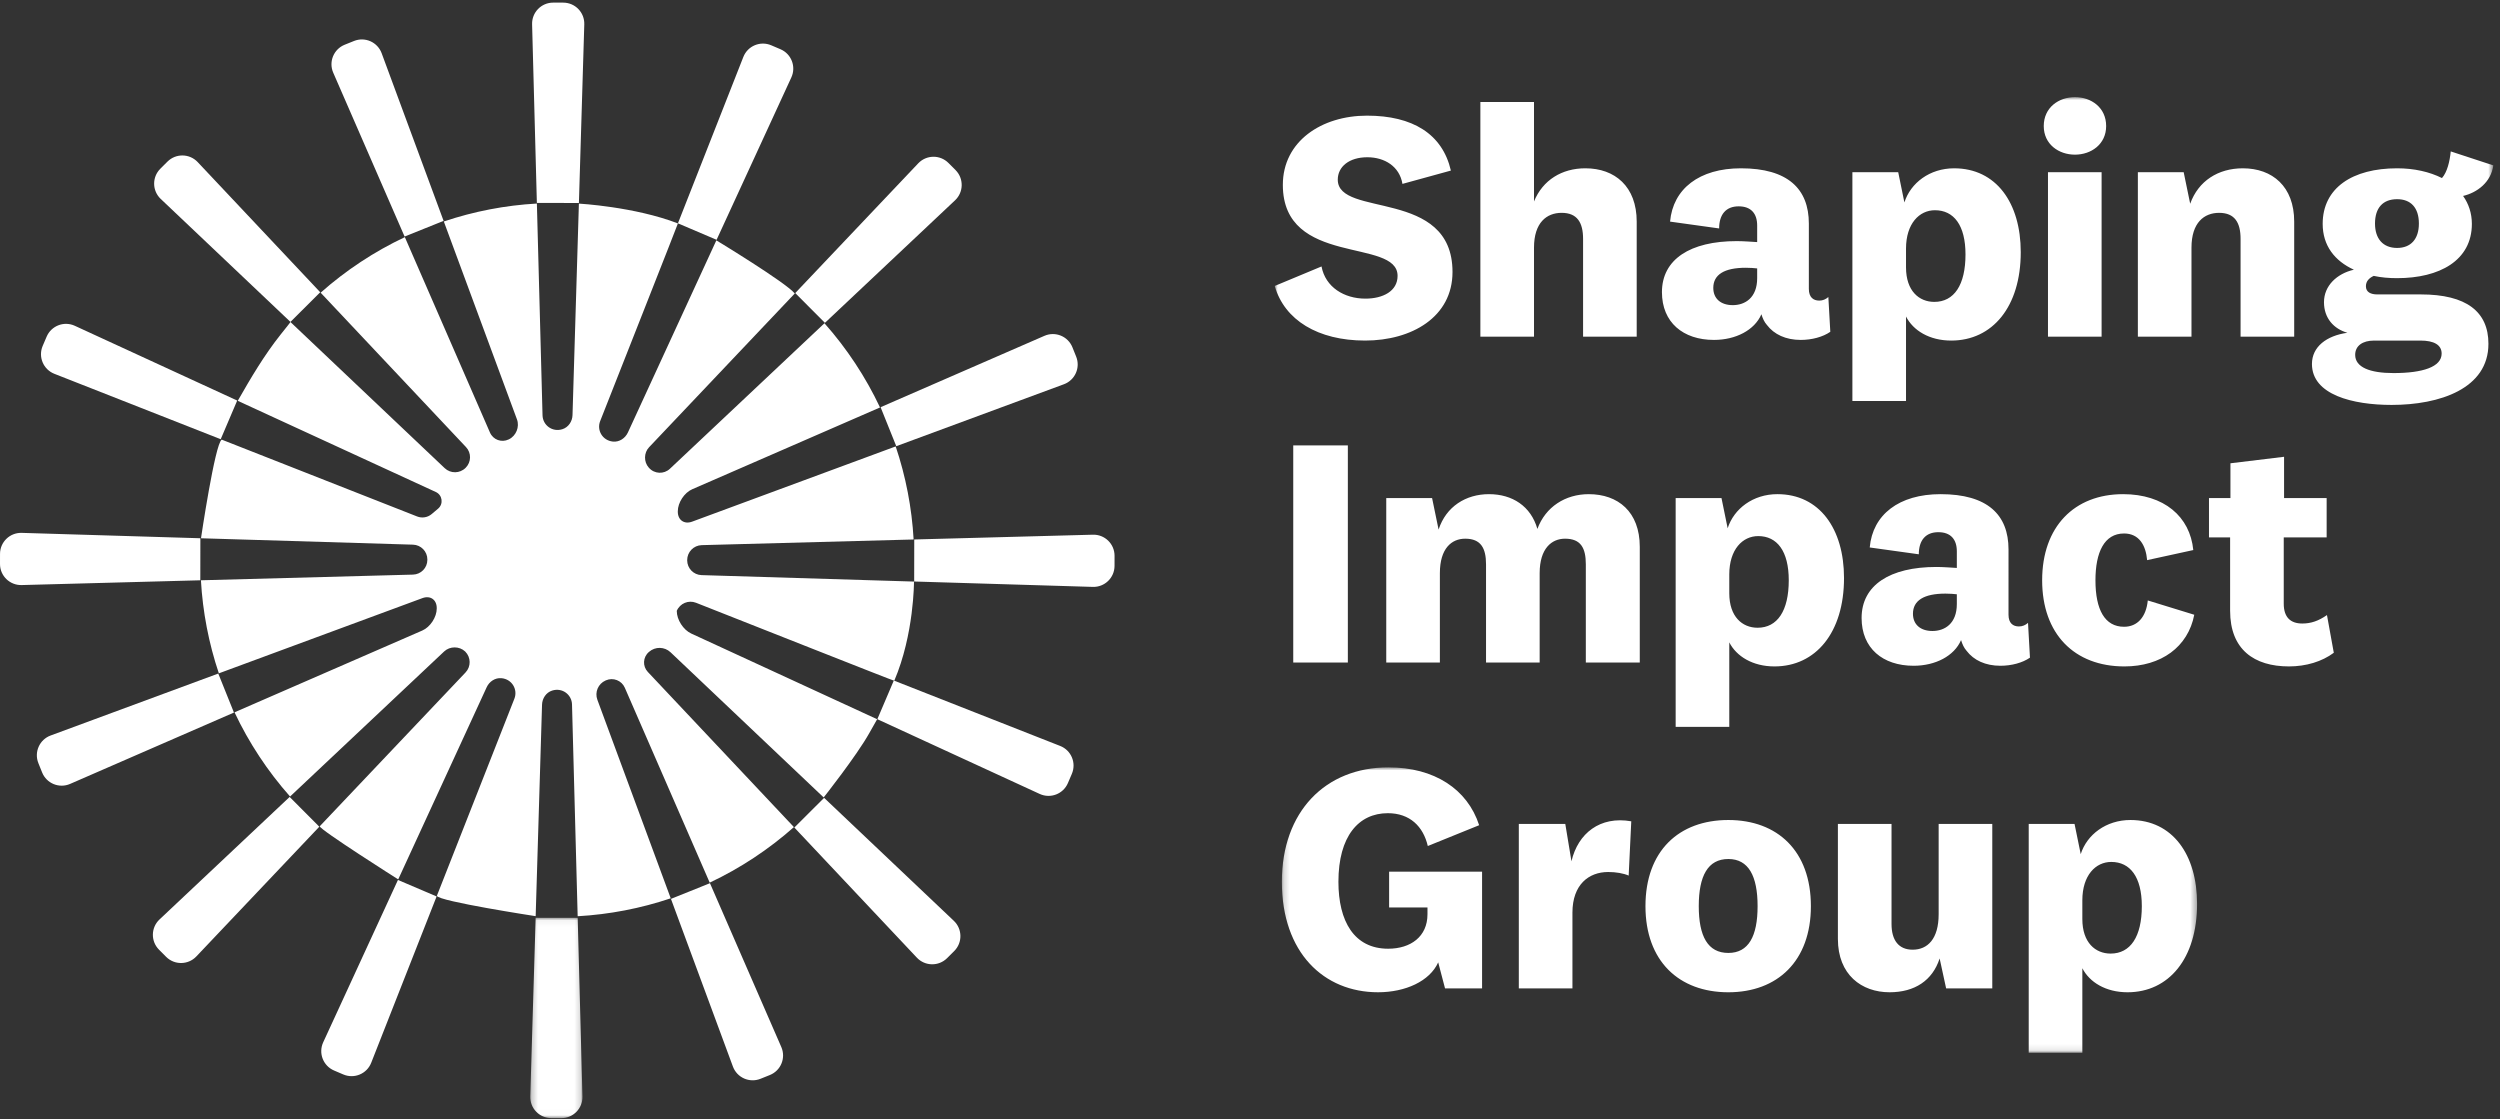 <svg height="184" viewBox="0 0 411 184" width="411" xmlns="http://www.w3.org/2000/svg" xmlns:xlink="http://www.w3.org/1999/xlink"><rect x="0" y="0" width="411" height="184" fill="#333333" stroke="none"/><mask id="a" fill="#fff"><path d="m.239.052h8.582v32.942h-8.582z" fill="#fff" fill-rule="evenodd"/></mask><mask id="b" fill="#fff"><path d="m.178.985h150.462v46.915h-150.462z" fill="#fff" fill-rule="evenodd"/></mask><mask id="c" fill="#fff"><path d="m0 157.102h200.337v-157.102h-200.337z" fill="#fff" fill-rule="evenodd"/></mask><g fill="#fff" fill-rule="evenodd"><path d="m35.884 110.732-27.563 10.185c-1.83.676-2.74 2.73-2.013 4.541l.618 1.536c.728 1.81 2.807 2.662 4.596 1.883l26.94-11.733-1.29-3.205zm74.42 37.044 10.185 27.563c.676 1.83 2.73 2.74 4.541 2.013l1.536-.618c1.81-.728 2.662-2.807 1.883-4.597l-11.733-26.94-3.206 1.29zm-37.377-111.466-10.184-27.561c-.676-1.83-2.73-2.741-4.541-2.013l-1.536.618c-1.81.728-2.663 2.807-1.883 4.596l11.732 26.938c0 .002.002.002.003.002l3.204-1.29 3.204-1.287zm-7.504 108.354-12.29 26.694c-.815 1.773-.007 3.87 1.789 4.635l1.522.65c1.795.764 3.868-.103 4.582-1.92l10.754-27.348zm-26.427-78.813-26.696-12.29c-1.772-.815-3.869-.007-4.634 1.789l-.65 1.522c-.764 1.795.103 3.868 1.92 4.582l27.348 10.754 2.71-6.357zm78.812-26.427 12.29-26.695c.816-1.772.008-3.869-1.788-4.634l-1.522-.65c-1.795-.765-3.868.103-4.583 1.92l-10.753 27.35 6.356 2.71zm29.54 33.932 27.563-10.185c1.83-.676 2.74-2.73 2.012-4.541l-.617-1.536c-.728-1.81-2.807-2.662-4.597-1.884l-26.94 11.734 1.29 3.206 1.29 3.206zm-3.113 44.88 26.696 12.29c1.772.816 3.869.007 4.634-1.788l.65-1.522c.764-1.796-.103-3.869-1.92-4.582l-27.35-10.755z"/><path d="m1.125.052-.885 29.371c-.059 1.95 1.505 3.564 3.457 3.567l1.655.004c1.951.003 3.52-1.606 3.468-3.556l-.784-29.375-3.456-.003z" mask="url(#a)" transform="translate(86.936 150.828)"/><path d="m32.942 88.488-29.372-.884c-1.95-.059-3.564 1.504-3.567 3.456l-.003 1.655c-.003 1.951 1.606 3.52 3.556 3.469l29.374-.785.005-3.455zm117.348 7.112 29.371.884c1.95.059 3.565-1.505 3.568-3.457l.003-1.654c.003-1.952-1.606-3.52-3.556-3.469l-29.374.785-.005 3.455-.007 3.455zm-19.701 40.445 20.145 21.396c1.338 1.42 3.584 1.456 4.966.079l1.173-1.168c1.382-1.378 1.354-3.625-.062-4.968l-21.327-20.218zm-82.974-5.029-21.395 20.145c-1.42 1.339-1.456 3.585-.079 4.967l1.168 1.173c1.378 1.382 3.625 1.354 4.968-.062l20.217-21.327-4.878-4.896zm5.029-82.972-20.146-21.397c-1.338-1.42-3.584-1.457-4.966-.08l-1.173 1.17c-1.382 1.377-1.354 3.624.062 4.966l21.328 20.219z"/><path d="m112.973 92.11v-.03c.002-1.333 1.06-2.423 2.392-2.459l34.834-.93c-.293-5.201-1.286-10.362-2.948-15.3l-33.469 12.369c-1.293.478-2.351-.26-2.351-1.638v-.066c0-1.425 1.068-3.057 2.375-3.626l30.87-13.444c-2.366-5.019-5.454-9.692-9.134-13.844l-25.409 23.924c-.99.931-2.537.862-3.44-.153l-.044-.05c-.827-.93-.803-2.427.053-3.33 5.653-5.964 23.97-25.276 23.96-25.287-1.527-1.84-12.894-8.732-12.894-8.732l-14.54 31.582c-.439.954-1.416 1.607-2.46 1.5-1.735-.176-2.687-1.88-2.104-3.36 2.935-7.465 12.821-32.494 12.785-32.508-7.157-2.757-16.28-3.255-16.28-3.255l-1.049 34.771c-.03 1.035-.668 1.996-1.653 2.313-1.676.538-3.232-.67-3.275-2.268l-.93-34.828c-5.2.292-10.362 1.287-15.3 2.948l12.028 32.541c.453 1.226-.139 2.696-1.316 3.266l-.055.026c-1.17.567-2.551.056-3.07-1.136l-13.993-32.122c-5.018 2.365-9.692 5.454-13.844 9.133l23.9 25.384c.903.96.88 2.462-.051 3.394l-.022.021c-.944.942-2.463.965-3.43.048-4.823-4.572-20.345-19.273-25.363-24.03.02.039-.75.975-1.645 2.105-2.69 3.397-4.843 7.054-7.014 10.854l32.56 14.99c1.093.503 1.29 1.97.37 2.745l-1.05.885c-.663.56-1.58.712-2.388.394-7.652-3.01-30.682-12.065-32.13-12.634-1.116.707-3.405 16.218-3.405 16.218l34.85 1.05c1.317.04 2.364 1.119 2.364 2.436v.061c0 1.316-1.048 2.392-2.363 2.427l-34.863.932c.292 5.197 1.287 10.365 2.947 15.3l33.47-12.368c1.293-.478 2.351.259 2.351 1.638v.066c0 1.424-1.068 3.056-2.374 3.625l-30.87 13.445c2.364 5.016 5.454 9.695 9.132 13.844l25.325-23.844c.948-.893 2.502-.895 3.453-.004l.021.02c.942.946.965 2.463.048 3.431l-23.97 25.284c-.027.552 12.9 8.738 12.9 8.738l14.547-31.599c.432-.94 1.394-1.576 2.424-1.482 1.754.158 2.714 1.88 2.13 3.367l-12.748 32.418c.311.9 16.244 3.34 16.244 3.34l1.048-34.772c.03-1.035.668-1.996 1.652-2.313 1.676-.54 3.233.67 3.275 2.268l.93 34.828c5.202-.293 10.363-1.287 15.3-2.948l-12.06-32.638c-.461-1.247.13-2.638 1.349-3.17l.056-.025c1.195-.523 2.587.023 3.108 1.219l13.954 32.038c5.016-2.364 9.695-5.454 13.844-9.132l-24.017-25.508c-.888-.943-.816-2.413.159-3.265l.046-.04c1.018-.89 2.545-.86 3.526.07l25.177 23.869s5.366-6.784 7.485-10.547c.706-1.254 1.308-2.312 1.308-2.312l-30.566-14.088c-1.306-.602-2.376-2.271-2.376-3.71v-.02c.523-1.227 1.922-1.817 3.163-1.329 7.517 2.956 32.566 12.89 32.594 12.823 3.266-7.648 3.242-16.308 3.242-16.308l-34.924-1.06c-1.316-.039-2.363-1.118-2.363-2.435m-17.8-58.741.884-29.371c.059-1.95-1.504-3.565-3.456-3.569l-1.655-.002c-1.952-.004-3.52 1.605-3.469 3.556l.784 29.372.002.002 3.454.005zm40.444 19.702 21.397-20.146c1.42-1.338 1.456-3.584.08-4.967l-1.17-1.172c-1.377-1.382-3.624-1.354-4.967.062l-20.218 21.328z"/><g transform="translate(209.563 15.967)"><path d="m17.81 18.138v5.877h6.306v1.122c0 3.687-2.779 5.664-6.466 5.664-5.61 0-8.175-4.541-8.175-11.007 0-7.48 3.313-11.274 8.122-11.274 3.634 0 5.824 2.19 6.573 5.396l8.442-3.42c-1.924-5.93-7.374-9.51-14.908-9.51-10.366-.001-17.526 7.265-17.526 18.807 0 11.649 6.892 18.167 15.816 18.167 4.488 0 8.496-1.816 9.885-4.915l1.123 4.275h6.09v-19.182h-15.28zm39.81-8.282c-5.13-.91-8.763 1.977-9.832 6.572l-1.016-6.145h-7.64v27.038h8.816v-12.451c0-4.596 2.672-6.68 5.878-6.68 1.282 0 2.511.214 3.367.588l.427-8.923zm29.53 13.946c0-9.084-5.503-14.16-13.571-14.16-8.123 0-13.626 5.076-13.626 14.16 0 9.03 5.503 14.16 13.626 14.16 8.068 0 13.571-5.13 13.571-14.16zm-8.762 0c0 4.968-1.496 7.694-4.81 7.694-3.366 0-4.862-2.726-4.862-7.694 0-4.97 1.496-7.748 4.863-7.748 3.313 0 4.809 2.778 4.809 7.748zm30.995 13.519h7.588v-27.038h-8.817v14.854c0 4.062-1.817 5.825-4.275 5.825-2.297 0-3.472-1.55-3.472-4.221v-16.458h-8.817v18.916c0 5.877 3.9 8.762 8.496 8.762 4.115 0 7.054-1.923 8.23-5.556zm22.394-14.481c0-4.115 2.19-6.305 4.755-6.305 3.1 0 5.023 2.458 5.023 7.267 0 5.022-1.87 7.8-5.13 7.8-2.511 0-4.648-1.816-4.648-5.663v-3.1zm-1.282-12.557h-7.534v37.618h8.816v-13.893c1.176 2.297 3.847 3.953 7.427 3.953 6.787 0 11.435-5.556 11.435-14.533 0-8.123-4.06-13.787-10.954-13.787-4.008 0-7.16 2.405-8.175 5.612l-1.015-4.97z" mask="url(#b)" transform="translate(.998 109.201)"/><path d="m3.046 92.951h8.977v-35.693h-8.977v35.692zm40.138-21.961c-1.068-3.74-4.113-5.717-7.961-5.717-3.794 0-7.054 2.03-8.282 5.824l-1.069-5.183h-7.534v27.036h8.816v-14.693c0-4.06 1.924-5.664 4.168-5.664 2.565 0 3.42 1.55 3.42 4.22v16.138h8.816v-14.694c0-4.06 1.977-5.664 4.169-5.664 2.618 0 3.42 1.55 3.42 4.22v16.138h8.869v-19.021c0-5.771-3.58-8.656-8.389-8.656-3.848 0-7.107 2.084-8.443 5.717zm31.547 7.48c0-4.114 2.19-6.304 4.755-6.304 3.1 0 5.024 2.457 5.024 7.266 0 5.023-1.87 7.802-5.13 7.802-2.511 0-4.649-1.817-4.649-5.664zm-1.281-12.556h-7.534v37.617h8.816v-13.893c1.176 2.298 3.847 3.955 7.428 3.955 6.786 0 11.434-5.557 11.434-14.535 0-8.122-4.06-13.785-10.953-13.785-4.008 0-7.16 2.404-8.176 5.61l-1.015-4.97zm47.187 8.442c0-5.717-3.473-9.083-11.168-9.083-6.839 0-11.168 3.366-11.648 8.763l8.068 1.122c0-2.298 1.122-3.634 3.207-3.634 2.03 0 3.045 1.175 3.045 3.153v2.725c-.909-.053-2.298-.16-3.367-.16-7.64 0-12.29 2.992-12.29 8.389 0 4.97 3.474 7.854 8.55 7.854 3.58 0 6.68-1.603 7.802-4.221.213.694.48 1.282.908 1.763 1.175 1.55 3.1 2.458 5.557 2.458 1.817 0 3.634-.48 4.862-1.335l-.32-5.717c-.427.373-.908.588-1.496.588-.962 0-1.71-.535-1.71-1.924zm-8.496 8.977c0 3.26-2.03 4.435-4.007 4.435-2.031 0-3.207-1.122-3.207-2.832 0-2.19 1.818-3.313 5.344-3.313.695 0 1.39.054 1.87.108zm14.026-3.9c0 8.816 5.29 14.16 13.519 14.16 6.038 0 10.473-3.206 11.488-8.496l-7.641-2.351c-.267 2.725-1.71 4.328-3.901 4.328-3.152 0-4.702-2.779-4.702-7.642 0-4.595 1.443-7.694 4.702-7.694 2.459 0 3.58 1.923 3.794 4.381l7.588-1.656c-.535-5.504-4.81-9.19-11.542-9.19-8.015 0-13.305 5.343-13.305 14.16zm46.823 5.717c-1.389.962-2.618 1.39-4.06 1.39-1.924 0-3.046-1.016-3.046-3.26v-10.9h7.054v-6.466h-7v-6.786l-8.817 1.069v5.717h-3.527v6.465h3.474v12.076c0 6.359 3.953 9.138 9.67 9.138 2.833 0 5.451-.802 7.375-2.244l-1.123-6.2zm-158.135-45.128c7.64 0 14.374-3.847 14.374-11.274 0-13.84-18.863-8.87-18.863-15.176 0-2.137 1.87-3.686 4.863-3.686 2.832 0 5.29 1.496 5.77 4.38l7.962-2.19c-1.389-6.038-6.305-9.03-13.786-9.03-7.48 0-13.84 4.221-13.84 11.381 0 13.52 18.863 8.656 18.863 14.962 0 2.511-2.405 3.74-5.29 3.74-3.473 0-6.573-1.87-7.214-5.29l-7.694 3.206c1.603 5.611 7.107 8.977 14.855 8.977zm27.772-39.22h-8.817v38.578h8.817v-14.64c0-4.114 2.083-5.717 4.541-5.717 2.565 0 3.527 1.603 3.527 4.274v16.083h8.816v-18.915c0-5.77-3.58-8.763-8.442-8.763-3.847 0-7 1.924-8.442 5.45v-16.349zm45.185 19.984c0-5.718-3.473-9.084-11.167-9.084-6.84 0-11.168 3.366-11.649 8.763l8.068 1.123c0-2.298 1.123-3.634 3.207-3.634 2.03 0 3.045 1.176 3.045 3.153v2.725c-.908-.054-2.298-.16-3.366-.16-7.64 0-12.29 2.992-12.29 8.389 0 4.968 3.474 7.854 8.549 7.854 3.58 0 6.68-1.602 7.802-4.22.213.694.48 1.281.908 1.762 1.175 1.55 3.1 2.458 5.557 2.458 1.816 0 3.634-.48 4.863-1.336l-.321-5.717c-.427.374-.908.588-1.496.588-.962 0-1.71-.535-1.71-1.924zm-8.496 8.976c0 3.26-2.03 4.436-4.007 4.436-2.031 0-3.207-1.122-3.207-2.832 0-2.191 1.817-3.313 5.344-3.313.695 0 1.39.053 1.87.107zm24.47-4.861c0-4.115 2.19-6.306 4.755-6.306 3.1 0 5.024 2.459 5.024 7.268 0 5.022-1.87 7.8-5.13 7.8-2.511 0-4.649-1.816-4.649-5.664zm-1.282-12.557h-7.534v37.616h8.816v-13.892c1.176 2.298 3.847 3.954 7.428 3.954 6.786 0 11.434-5.557 11.434-14.534 0-8.122-4.06-13.786-10.953-13.786-4.008 0-7.16 2.405-8.176 5.61zm34.184-7.588c0-3.046-2.458-4.756-5.13-4.756-2.671 0-5.129 1.71-5.129 4.756 0 2.992 2.458 4.702 5.13 4.702 2.67 0 5.129-1.71 5.129-4.702zm-9.564 34.624h8.816v-27.037h-8.816zm22.31-27.036h-7.533v27.036h8.815v-14.64c0-4.114 2.085-5.717 4.543-5.717 2.565 0 3.527 1.603 3.527 4.274v16.083h8.816v-18.915c0-5.77-3.58-8.763-8.442-8.763-4.062 0-7.321 2.084-8.657 5.825zm31.453 8.442c0-2.564 1.283-4.007 3.634-4.007 2.244 0 3.58 1.389 3.58 4.007 0 2.565-1.336 4.008-3.58 4.008-2.351 0-3.634-1.55-3.634-4.008zm18.649 19.77c0-5.29-3.634-8.121-11.114-8.121h-7.16c-1.07 0-1.87-.374-1.87-1.336 0-.802.48-1.337 1.282-1.71 1.228.267 2.512.373 3.847.373 6.946 0 12.29-2.885 12.29-8.923 0-1.763-.535-3.312-1.443-4.595 2.297-.534 4.596-2.244 4.97-5.023l-7-2.297c-.161 1.656-.588 3.42-1.443 4.38-2.03-1.014-4.542-1.602-7.374-1.602-7.32 0-12.237 3.206-12.237 9.137 0 3.58 1.978 6.091 5.13 7.534-2.778.642-4.915 2.619-4.915 5.344 0 2.618 1.603 4.381 3.847 5.023-3.42.48-5.825 2.297-5.825 5.13 0 5.075 6.733 6.732 13.092 6.732 7.908 0 15.923-2.671 15.923-10.046zm-21.908 1.817c0-1.496 1.229-2.35 3.099-2.35h7.64c2.192 0 3.475.694 3.475 2.137 0 2.19-3.1 3.206-7.909 3.206-3.9 0-6.305-.962-6.305-2.993z" mask="url(#c)"/></g></g></svg>